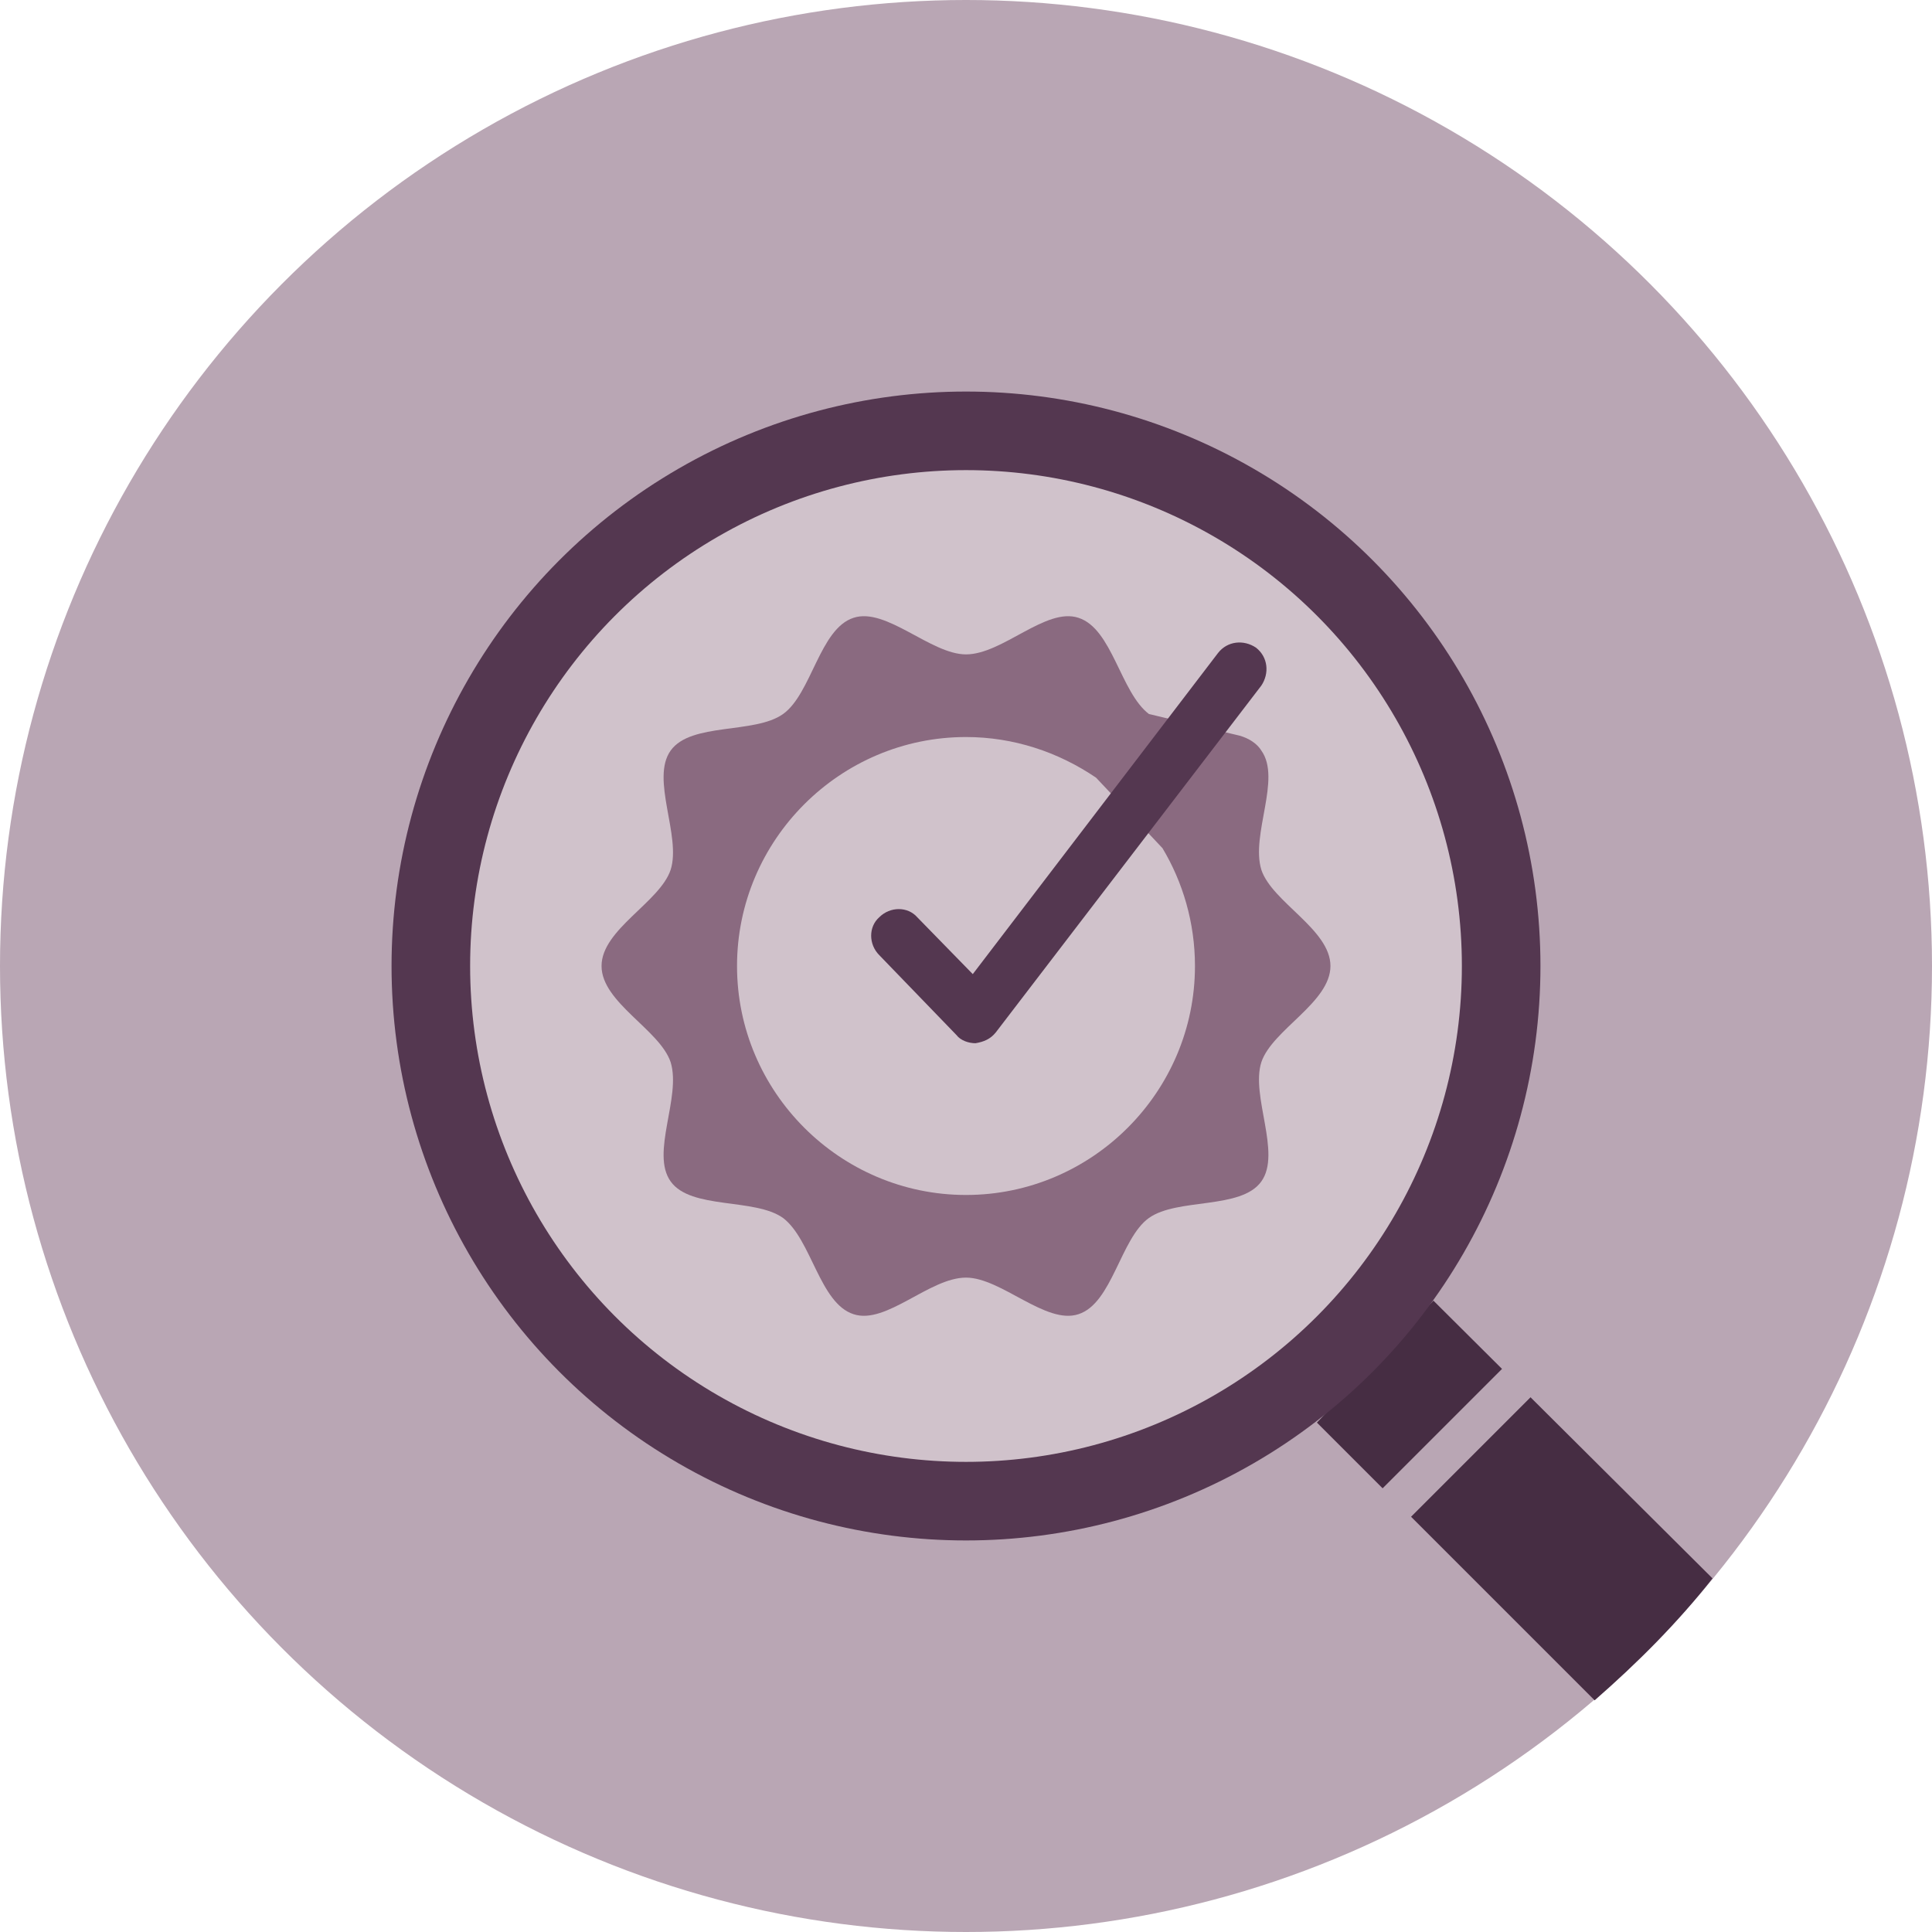 <?xml version="1.0" encoding="utf-8"?>
<!-- Generator: Adobe Illustrator 27.3.1, SVG Export Plug-In . SVG Version: 6.00 Build 0)  -->
<svg version="1.1" id="Layer_1" xmlns="http://www.w3.org/2000/svg" xmlns:xlink="http://www.w3.org/1999/xlink" x="0px" y="0px"
	 viewBox="0 0 142.6 142.6" style="enable-background:new 0 0 142.6 142.6;" xml:space="preserve">
<style type="text/css">
	.st0{fill:#B9A6B4;}
	.st1{fill:#462D43;}
	.st2{fill:#543750;}
	.st3{fill:#D0C2CB;}
	.st4{fill:#8A6A80;}
</style>
<g>
	<g>
		<circle class="st0" cx="71.3" cy="71.3" r="71.3"/>
	</g>
	<g>
		<path class="st1" d="M126.4,116.5L105.8,96l-8.6,9l20.5,20.5C120.9,122.7,123.8,119.8,126.4,116.5z"/>
	</g>
	<g>
		<path class="st0" d="M99.8,115.7c-0.4,0-0.8-0.1-1.1-0.4c-0.6-0.6-0.6-1.5,0-2.1l15.2-15.2c0.6-0.6,1.5-0.6,2.1,0s0.6,1.5,0,2.1
			l-15.2,15.2C100.6,115.6,100.2,115.7,99.8,115.7z"/>
	</g>
	<g>
		<circle class="st2" cx="71.3" cy="71.3" r="42.4"/>
	</g>
	<g>
		<circle class="st3" cx="71.3" cy="71.3" r="36.6"/>
	</g>
	<g>
		<path class="st4" d="M91.5,54.3c0.7,0.2,1.3,0.6,1.6,1.1c1.5,2.1-0.8,6.2,0,8.8c0.8,2.4,5.1,4.4,5.1,7.1c0,2.7-4.3,4.7-5.1,7.1
			c-0.8,2.5,1.5,6.7,0,8.8c-1.5,2.1-6.2,1.2-8.3,2.7c-2.1,1.5-2.7,6.3-5.2,7.1c-2.4,0.8-5.7-2.7-8.3-2.7c-2.7,0-5.9,3.5-8.3,2.7
			c-2.5-0.8-3.1-5.5-5.2-7.1c-2.1-1.5-6.8-0.6-8.3-2.7c-1.5-2.1,0.8-6.2,0-8.8c-0.8-2.4-5.1-4.4-5.1-7.1c0-2.7,4.3-4.7,5.1-7.1
			c0.8-2.5-1.5-6.7,0-8.8c1.5-2.1,6.2-1.2,8.3-2.7c2.1-1.5,2.7-6.3,5.2-7.1c2.4-0.8,5.7,2.7,8.3,2.7c2.7,0,5.9-3.5,8.3-2.7
			c2.5,0.8,3.1,5.5,5.2,7.1"/>
	</g>
	<g>
		<path class="st3" d="M85.8,62.6c1.5,2.5,2.4,5.5,2.4,8.7c0,9.3-7.6,16.9-16.9,16.9s-16.9-7.6-16.9-16.9S62,54.4,71.3,54.4
			c3.5,0,6.8,1.1,9.6,3"/>
	</g>
	<g>
		<path class="st2" d="M72,77c-0.5,0-1.1-0.2-1.4-0.6l-5.7-5.9c-0.8-0.8-0.8-2.1,0-2.8c0.8-0.8,2.1-0.8,2.8,0l4.1,4.2l18.1-23.7
			c0.7-0.9,1.9-1,2.8-0.4c0.9,0.7,1,1.9,0.4,2.8L73.5,76.2c-0.4,0.5-0.9,0.7-1.5,0.8C72,77,72,77,72,77z"/>
	</g>
</g>
</svg>
